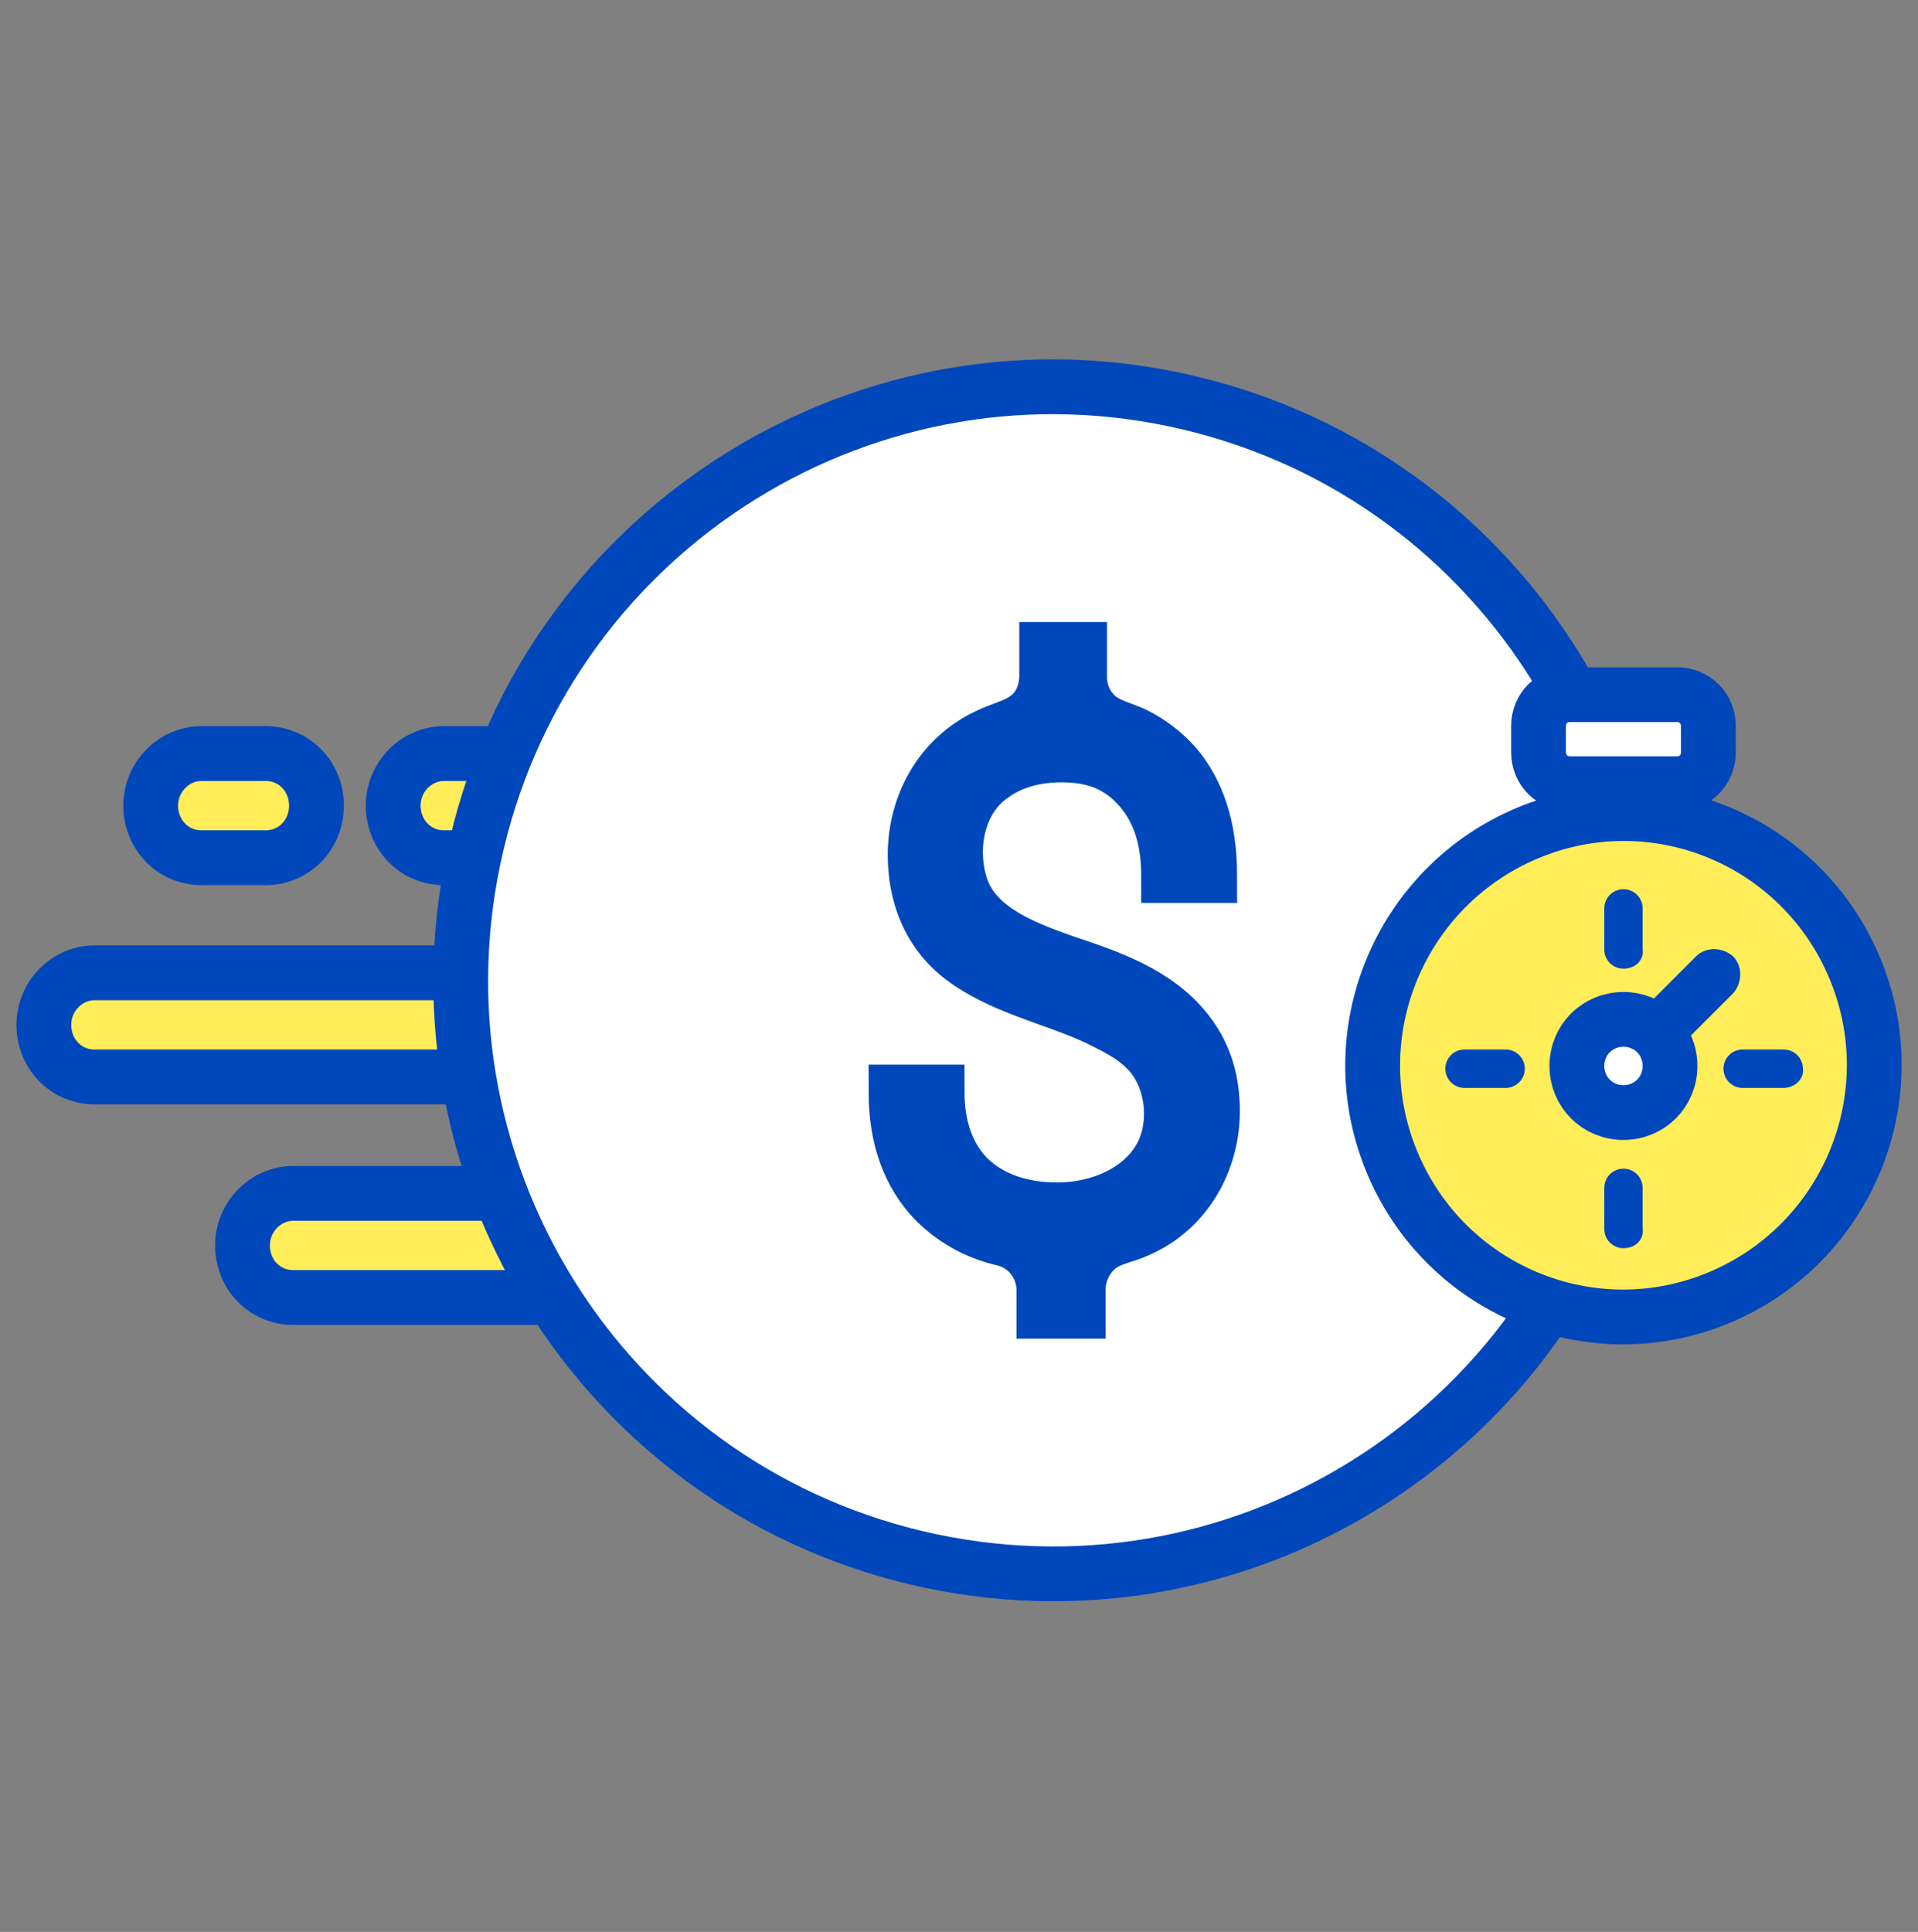 <?xml version="1.0" encoding="utf-8"?>
<!-- Generator: Adobe Illustrator 28.3.0, SVG Export Plug-In . SVG Version: 6.00 Build 0)  -->
<svg version="1.1" id="Layer_1" xmlns="http://www.w3.org/2000/svg" xmlns:xlink="http://www.w3.org/1999/xlink" x="0px" y="0px"
	 viewBox="0 0 140 141" style="enable-background:new 0 0 140 141;" xml:space="preserve">
<rect x="0" y="0" width="140" height="141" fill="#808080" stroke="none"/>
<style type="text/css">
	.st0{clip-path:url(#SVGID_00000005957276010793597310000008755467806350737831_);}
	.st1{fill:#FFED59;stroke:#0047BB;stroke-width:4;stroke-miterlimit:10;}
	.st2{fill:#FFFFFF;stroke:#0047BB;stroke-width:4;stroke-miterlimit:10;}
	.st3{fill:#0047BB;stroke:#0047BB;stroke-width:4;stroke-linecap:round;stroke-miterlimit:10;}
	.st4{fill:#0047BB;stroke:#0047BB;}
	.st5{fill:#0047BB;}
</style>
<g>
	<defs>
		<rect id="SVGID_1_" y="25.1" width="140" height="92"/>
	</defs>
	<clipPath id="SVGID_00000085249577226961015620000015050259936796693935_">
		<use xlink:href="#SVGID_1_"  style="overflow:visible;"/>
	</clipPath>
	<g style="clip-path:url(#SVGID_00000085249577226961015620000015050259936796693935_);">
		<path class="st1" d="M53.4,94.7H21.4c-2.1,0-3.7-1.7-3.7-3.8s1.7-3.8,3.7-3.8h32.1c2.1,0,3.7,1.7,3.7,3.8S55.5,94.7,53.4,94.7
			L53.4,94.7z"/>
		<path class="st1" d="M53.4,78.6H6.9c-2.1,0-3.7-1.7-3.7-3.8c0-2.1,1.7-3.8,3.7-3.8h46.5c2.1,0,3.7,1.7,3.7,3.8
			C57.2,77,55.5,78.6,53.4,78.6L53.4,78.6z"/>
		<path class="st1" d="M19.4,62.6h-4.7c-2.1,0-3.7-1.7-3.7-3.8s1.7-3.8,3.7-3.8h4.7c2.1,0,3.7,1.7,3.7,3.8S21.5,62.6,19.4,62.6z"/>
		<path class="st1" d="M53.4,62.6h-21c-2.1,0-3.7-1.7-3.7-3.8s1.7-3.8,3.7-3.8h21c2.1,0,3.7,1.7,3.7,3.8S55.5,62.6,53.4,62.6z"/>
		<path class="st2" d="M118.9,81.5c5.5-23.3-8.9-46.6-32.1-52.1c-23.2-5.5-46.5,8.9-52,32.2c-5.5,23.3,8.9,46.6,32.1,52.1
			C90.2,119.2,113.4,104.8,118.9,81.5z"/>
		<path class="st3" d="M78.8,47.4c0,0,0,2,0,2c0,0.9,0.3,1.8,0.9,2.5c0.8,1,2,1.2,3.1,1.7c1.2,0.6,2.2,1.4,3,2.3
			c1.6,1.9,2.5,4.5,2.5,8h-3c0-2.5-0.6-4.7-2.1-6.4c-1.5-1.7-3.3-2.4-5.7-2.4c-1.8,0-3.6,0.4-5.1,1.5c-2.6,1.8-3.2,5.5-2.2,8.3
			c1.1,3,4.6,4.3,7.4,5.3c3.3,1.1,6.9,2.3,9.1,5.2c1.3,1.7,1.8,3.6,1.8,5.7c0,3.3-1.6,6.5-4.5,8.2c-0.7,0.4-1.4,0.7-2.1,0.9
			c-0.6,0.2-1.2,0.4-1.7,0.8c-0.9,0.7-1.5,1.9-1.5,3.1c0,0,0,1.6,0,1.6h-2.5v-1.5c0-1.8-1.2-3.4-3-3.8c-2.1-0.5-3.7-1.5-5-2.8
			c-1.8-1.9-2.8-4.5-2.8-7.9h3c0,2.5,0.7,4.7,2.3,6.3c1.7,1.6,3.9,2.3,6.5,2.3c3.1,0,6.5-1.4,7.8-4.4c1-2.4,0.5-5.6-1.4-7.4
			c-0.9-0.9-2.1-1.5-3.3-2.1C77,72.8,73,72.1,70,69.7c-2.2-1.8-3.2-4.4-3.2-7.3c0-3.7,1.9-7.1,5.3-8.7c1-0.5,2.2-0.7,3.1-1.5
			c0.8-0.7,1.2-1.8,1.2-2.9v-1.9H78.8z"/>
		<path class="st1" d="M125.5,94.7c9.3-3.9,13.8-14.6,9.9-24c-3.9-9.4-14.6-13.8-23.9-9.9c-9.3,3.9-13.8,14.6-9.9,24
			C105.5,94.2,116.2,98.6,125.5,94.7z"/>
		<path class="st2" d="M122.4,50.7h-7.8c-1.3,0-2.3,1-2.3,2.3v1.9c0,1.3,1,2.3,2.3,2.3h7.8c1.3,0,2.3-1,2.3-2.3v-1.9
			C124.7,51.7,123.7,50.7,122.4,50.7z"/>
		<path class="st4" d="M118.5,70.2c-0.5,0-0.9-0.4-0.9-0.9v-3c0-0.5,0.4-0.9,0.9-0.9c0.5,0,0.9,0.4,0.9,0.9v3
			C119.5,69.8,119.1,70.2,118.5,70.2z"/>
		<path class="st4" d="M118.5,90.6c-0.5,0-0.9-0.4-0.9-0.9v-3c0-0.5,0.4-0.9,0.9-0.9c0.5,0,0.9,0.4,0.9,0.9v3
			C119.5,90.2,119.1,90.6,118.5,90.6z"/>
		<path class="st4" d="M130.2,78.9h-3c-0.5,0-0.9-0.4-0.9-0.9c0-0.5,0.4-0.9,0.9-0.9h3c0.5,0,0.9,0.4,0.9,0.9
			C131.2,78.5,130.7,78.9,130.2,78.9z"/>
		<path class="st4" d="M109.9,78.9h-3c-0.5,0-0.9-0.4-0.9-0.9c0-0.5,0.4-0.9,0.9-0.9h3c0.5,0,0.9,0.4,0.9,0.9
			C110.8,78.5,110.4,78.9,109.9,78.9z"/>
		<path class="st5" d="M118.5,79.7c-0.5,0-1-0.2-1.3-0.6c-0.7-0.7-0.7-1.9,0-2.7l6.6-6.6c0.7-0.7,1.9-0.7,2.7,0
			c0.7,0.7,0.7,1.9,0,2.7l-6.6,6.6C119.5,79.5,119,79.7,118.5,79.7L118.5,79.7z"/>
		<path class="st2" d="M121.9,77.8c0,1.9-1.5,3.4-3.4,3.4c-1.9,0-3.4-1.5-3.4-3.4c0-1.9,1.5-3.4,3.4-3.4
			C120.4,74.4,121.9,75.9,121.9,77.8z"/>
	</g>
</g>
</svg>

